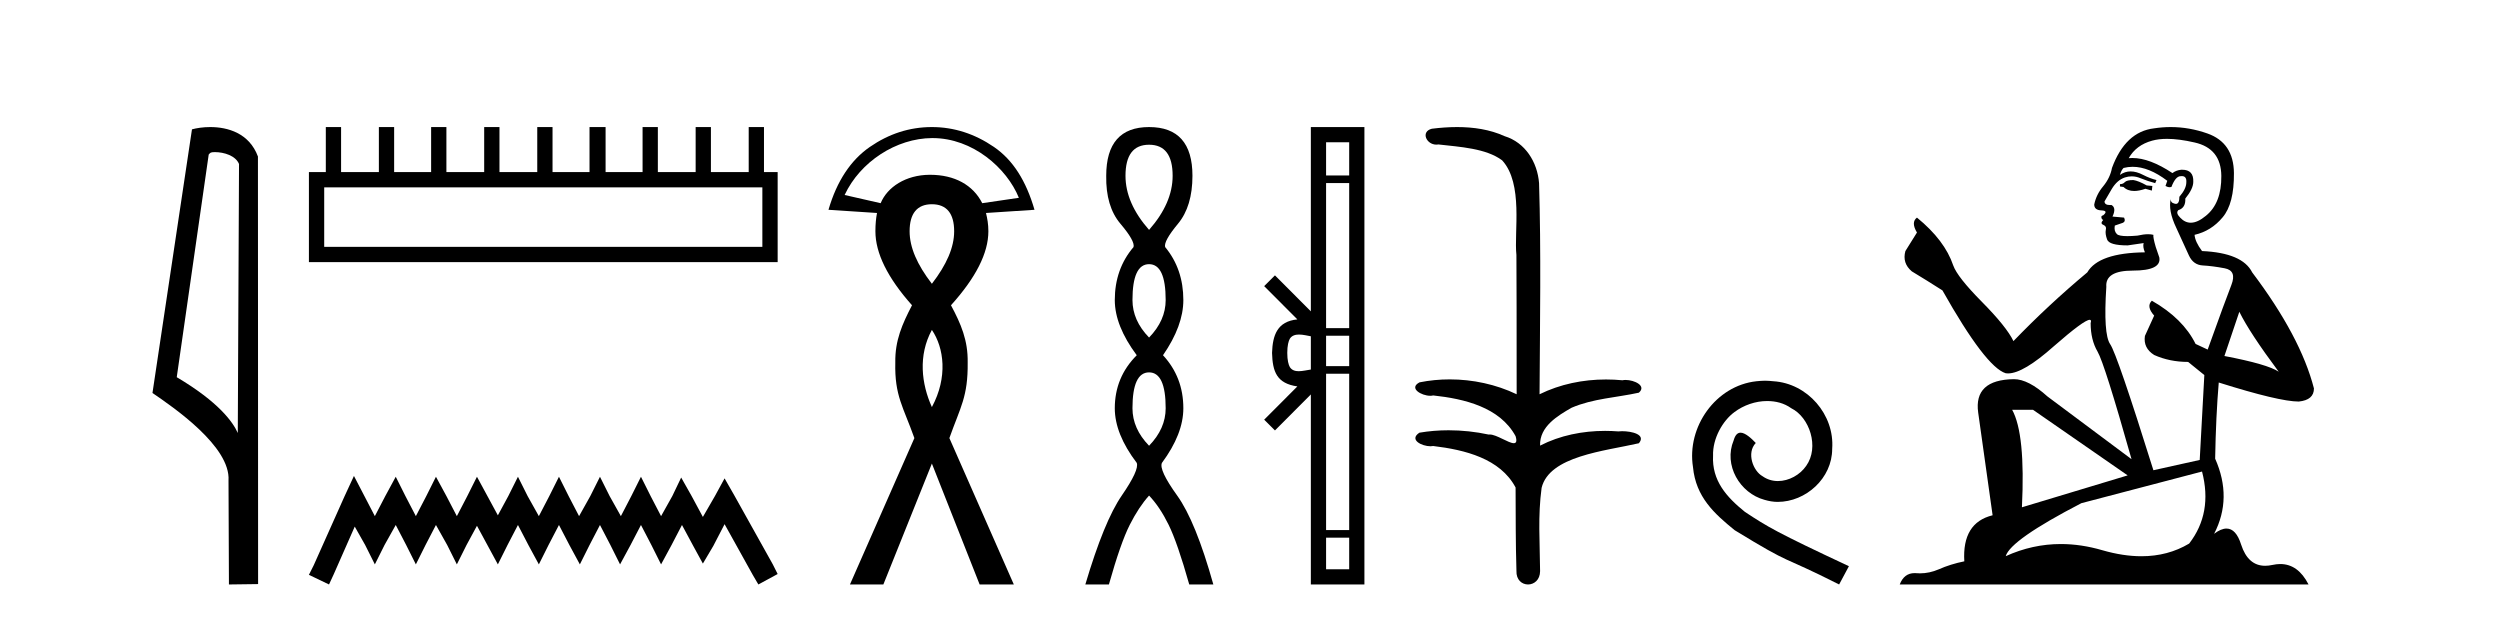 <?xml version='1.0' encoding='UTF-8' standalone='yes'?><svg xmlns='http://www.w3.org/2000/svg' xmlns:xlink='http://www.w3.org/1999/xlink' width='166.0' height='41.0' ><path d='M 14.259 10.1 C 14.884 10.1 15.648 10.34 15.871 10.89 L 15.789 28.751 L 15.789 28.751 C 15.473 28.034 14.531 26.699 11.736 25.046 L 13.858 10.263 C 13.958 10.157 13.955 10.1 14.259 10.1 ZM 15.789 28.751 L 15.789 28.751 C 15.789 28.751 15.789 28.751 15.789 28.751 L 15.789 28.751 L 15.789 28.751 ZM 13.962 8.437 C 13.484 8.437 13.053 8.505 12.747 8.588 L 10.124 26.094 C 11.512 27.044 15.325 29.648 15.173 31.91 L 15.201 38.809 L 17.138 38.783 L 17.127 10.393 C 16.551 8.837 15.12 8.437 13.962 8.437 Z' style='fill:#000000;stroke:none' /><path d='M 50.621 12.441 L 50.621 16.391 L 21.527 16.391 L 21.527 12.441 ZM 21.634 8.437 L 21.634 11.426 L 20.512 11.426 L 20.512 17.405 L 51.636 17.405 L 51.636 11.426 L 50.728 11.426 L 50.728 8.437 L 49.714 8.437 L 49.714 11.426 L 47.205 11.426 L 47.205 8.437 L 46.191 8.437 L 46.191 11.426 L 43.681 11.426 L 43.681 8.437 L 42.667 8.437 L 42.667 11.426 L 40.211 11.426 L 40.211 8.437 L 39.144 8.437 L 39.144 11.426 L 36.688 11.426 L 36.688 8.437 L 35.674 8.437 L 35.674 11.426 L 33.165 11.426 L 33.165 8.437 L 32.15 8.437 L 32.15 11.426 L 29.641 11.426 L 29.641 8.437 L 28.627 8.437 L 28.627 11.426 L 26.171 11.426 L 26.171 8.437 L 25.157 8.437 L 25.157 11.426 L 22.648 11.426 L 22.648 8.437 Z' style='fill:#000000;stroke:none' /><path d='M 23.502 31.602 L 22.861 32.99 L 20.833 37.528 L 20.512 38.169 L 21.847 38.809 L 22.167 38.115 L 23.555 34.966 L 24.249 36.193 L 24.89 37.475 L 25.531 36.193 L 26.278 34.859 L 26.972 36.193 L 27.613 37.475 L 28.253 36.193 L 28.947 34.859 L 29.695 36.193 L 30.335 37.475 L 30.976 36.193 L 31.67 34.912 L 32.364 36.193 L 33.058 37.475 L 33.698 36.193 L 34.392 34.859 L 35.086 36.193 L 35.78 37.475 L 36.421 36.193 L 37.115 34.859 L 37.809 36.193 L 38.503 37.475 L 39.144 36.193 L 39.838 34.859 L 40.532 36.193 L 41.172 37.475 L 41.866 36.193 L 42.56 34.859 L 43.254 36.193 L 43.895 37.475 L 44.589 36.193 L 45.283 34.859 L 46.03 36.247 L 46.671 37.421 L 47.365 36.247 L 48.112 34.805 L 49.981 38.169 L 50.355 38.809 L 51.636 38.115 L 51.315 37.475 L 48.753 32.884 L 48.112 31.763 L 47.472 32.937 L 46.671 34.325 L 45.924 32.937 L 45.23 31.709 L 44.642 32.937 L 43.895 34.272 L 43.201 32.937 L 42.56 31.656 L 41.92 32.937 L 41.226 34.272 L 40.478 32.937 L 39.838 31.656 L 39.197 32.937 L 38.45 34.272 L 37.756 32.937 L 37.115 31.656 L 36.474 32.937 L 35.78 34.272 L 35.033 32.937 L 34.392 31.656 L 33.752 32.937 L 33.058 34.218 L 32.364 32.937 L 31.67 31.656 L 31.029 32.937 L 30.335 34.272 L 29.641 32.937 L 28.947 31.656 L 28.307 32.937 L 27.613 34.272 L 26.919 32.937 L 26.278 31.656 L 25.584 32.937 L 24.89 34.272 L 24.196 32.937 L 23.502 31.602 Z' style='fill:#000000;stroke:none' /><path d='M 61.92 9.168 C 64.587 9.168 66.853 11.16 67.653 13.134 L 65.221 13.492 C 64.612 12.283 63.386 11.606 61.759 11.606 C 61.745 11.606 61.732 11.606 61.719 11.606 C 60.147 11.617 58.916 12.417 58.476 13.492 L 56.083 12.947 C 57.12 10.731 59.518 9.182 61.889 9.168 C 61.9 9.168 61.91 9.168 61.92 9.168 ZM 61.877 13.561 C 62.858 13.561 63.356 14.175 63.356 15.356 C 63.356 16.426 62.858 17.572 61.877 18.843 C 60.897 17.572 60.398 16.426 60.398 15.356 C 60.398 14.175 60.897 13.561 61.877 13.561 ZM 61.877 21.906 C 62.684 23.092 62.946 25.051 61.877 27.03 C 61.183 25.492 60.953 23.604 61.877 21.906 ZM 61.877 8.437 C 60.384 8.437 59.016 8.888 57.757 9.757 C 56.498 10.627 55.568 12.014 55.011 13.93 L 58.233 14.142 C 58.166 14.498 58.127 14.888 58.127 15.356 C 58.127 16.805 58.93 18.441 60.557 20.269 C 59.91 21.517 59.423 22.608 59.448 24.072 C 59.394 26.283 59.98 27.017 60.715 29.09 L 56.437 38.809 L 58.655 38.809 L 61.877 30.78 L 65.047 38.809 L 67.318 38.809 L 63.039 29.09 C 63.775 27.017 64.279 26.34 64.254 24.072 C 64.279 22.608 63.814 21.517 63.145 20.269 C 64.794 18.441 65.628 16.805 65.628 15.356 C 65.628 14.888 65.558 14.498 65.469 14.142 L 68.691 13.93 C 68.134 12.014 67.268 10.627 65.997 9.757 C 64.727 8.888 63.348 8.437 61.877 8.437 Z' style='fill:#000000;stroke:none' /><path d='M 76.298 9.61 Q 77.863 9.61 77.863 11.673 Q 77.863 13.487 76.298 15.265 Q 74.733 13.487 74.733 11.673 Q 74.733 9.61 76.298 9.61 ZM 76.298 17.541 Q 77.401 17.541 77.401 19.924 Q 77.401 21.276 76.298 22.414 Q 75.196 21.276 75.196 19.924 Q 75.196 17.541 76.298 17.541 ZM 76.298 24.726 Q 77.401 24.726 77.401 27.108 Q 77.401 28.46 76.298 29.598 Q 75.196 28.46 75.196 27.108 Q 75.196 24.726 76.298 24.726 ZM 76.298 8.437 Q 73.453 8.437 73.453 11.673 Q 73.418 13.7 74.396 14.856 Q 75.374 16.012 75.267 16.403 Q 74.022 17.862 74.022 19.924 Q 74.022 21.631 75.48 23.588 Q 74.022 25.046 74.022 27.108 Q 74.022 28.816 75.48 30.736 Q 75.658 31.198 74.484 32.906 Q 73.311 34.613 72.066 38.809 L 73.631 38.809 Q 74.413 36.035 75.018 34.844 Q 75.623 33.652 76.298 32.906 Q 77.01 33.652 77.596 34.844 Q 78.183 36.035 78.966 38.809 L 80.566 38.809 Q 79.392 34.613 78.165 32.906 Q 76.938 31.198 77.152 30.736 Q 78.574 28.816 78.574 27.108 Q 78.574 25.046 77.223 23.588 Q 78.574 21.631 78.574 19.924 Q 78.574 17.862 77.365 16.403 Q 77.259 16.012 78.219 14.856 Q 79.179 13.7 79.179 11.673 Q 79.179 8.437 76.298 8.437 Z' style='fill:#000000;stroke:none' /><path d='M 89.586 9.448 L 89.586 11.653 L 88.052 11.653 L 88.052 9.448 ZM 89.586 12.157 L 89.586 21.789 L 88.052 21.789 L 88.052 12.157 ZM 89.586 22.293 L 89.586 24.313 L 88.052 24.313 L 88.052 22.293 ZM 86.253 22.214 C 86.523 22.214 86.817 22.291 87.04 22.329 L 87.04 24.537 C 86.806 24.566 86.507 24.648 86.234 24.648 C 85.998 24.648 85.782 24.586 85.646 24.375 C 85.559 24.221 85.475 23.925 85.475 23.433 C 85.475 22.941 85.559 22.644 85.646 22.49 C 85.782 22.278 86.008 22.214 86.253 22.214 ZM 89.586 24.817 L 89.586 35.198 L 88.052 35.198 L 88.052 24.817 ZM 89.586 35.703 L 89.586 37.798 L 88.052 37.798 L 88.052 35.703 ZM 87.04 8.437 L 87.04 20.674 L 84.657 18.284 L 83.941 18.999 L 86.145 21.208 C 84.809 21.341 84.502 22.256 84.464 23.433 C 84.498 24.69 84.782 25.462 86.145 25.658 L 83.941 27.867 L 84.657 28.581 L 87.04 26.191 L 87.04 38.809 L 90.597 38.809 L 90.597 8.437 Z' style='fill:#000000;stroke:none' /><path d='M 96.751 8.437 C 96.185 8.437 95.62 8.48 95.073 8.548 C 94.318 8.739 94.706 9.604 95.376 9.604 C 95.421 9.604 95.467 9.6 95.514 9.592 C 96.93 9.755 98.673 9.845 99.743 10.647 C 101.162 12.194 100.524 15.408 100.69 16.933 C 100.701 17.015 100.706 23.097 100.706 26.179 C 99.335 25.522 97.787 25.191 96.261 25.191 C 95.582 25.191 94.909 25.257 94.256 25.388 C 93.513 25.778 94.386 26.28 94.97 26.28 C 95.039 26.28 95.105 26.273 95.163 26.257 C 97.232 26.481 99.584 27.035 100.635 28.96 C 100.739 29.308 100.674 29.428 100.515 29.428 C 100.168 29.428 99.369 28.85 98.919 28.85 C 98.895 28.85 98.872 28.852 98.851 28.855 C 97.987 28.668 97.081 28.57 96.184 28.57 C 95.527 28.57 94.875 28.623 94.247 28.731 C 93.537 29.2 94.408 29.632 94.986 29.632 C 95.049 29.632 95.109 29.626 95.163 29.615 C 97.275 29.87 99.611 30.443 100.635 32.37 C 100.647 34.514 100.634 35.93 100.692 37.901 C 100.667 38.508 101.061 38.809 101.461 38.809 C 101.858 38.809 102.259 38.512 102.262 37.922 C 102.247 35.98 102.108 34.275 102.363 32.392 C 102.877 30.278 106.543 29.954 108.821 29.432 C 109.317 28.848 108.34 28.631 107.709 28.631 C 107.615 28.631 107.529 28.636 107.456 28.645 C 107.164 28.623 106.871 28.611 106.576 28.611 C 105.088 28.611 103.588 28.907 102.262 29.589 C 102.208 28.316 103.462 27.583 104.36 27.071 C 105.779 26.461 107.34 26.401 108.821 26.074 C 109.349 25.615 108.517 25.229 107.941 25.229 C 107.865 25.229 107.794 25.235 107.73 25.25 C 107.367 25.215 107.002 25.197 106.637 25.197 C 105.114 25.197 103.592 25.507 102.226 26.179 C 102.254 21.368 102.332 16.712 102.194 12.161 C 102.083 10.754 101.272 9.462 99.908 9.042 C 98.929 8.596 97.838 8.437 96.751 8.437 Z' style='fill:#000000;stroke:none' /><path d='M 117.198 25.279 C 117.01 25.279 116.822 25.297 116.634 25.314 C 113.918 25.604 111.988 28.354 112.415 31.019 C 112.603 33.001 113.833 34.111 115.182 35.205 C 119.197 37.665 118.069 36.759 122.118 38.809 L 122.767 37.596 C 117.95 35.341 117.369 34.983 115.866 33.992 C 114.636 33.001 113.662 31.908 113.747 30.251 C 113.713 29.106 114.396 27.927 115.165 27.364 C 115.78 26.902 116.566 26.629 117.335 26.629 C 117.915 26.629 118.462 26.766 118.94 27.107 C 120.153 27.705 120.82 29.687 119.931 30.934 C 119.521 31.532 118.787 31.942 118.052 31.942 C 117.693 31.942 117.335 31.839 117.027 31.617 C 116.412 31.276 115.951 30.08 116.583 29.414 C 116.293 29.106 115.883 28.73 115.575 28.73 C 115.37 28.73 115.216 28.884 115.114 29.243 C 114.431 30.883 115.524 32.745 117.164 33.189 C 117.454 33.274 117.745 33.326 118.035 33.326 C 119.914 33.326 121.657 31.754 121.657 29.807 C 121.828 27.534 120.017 25.45 117.745 25.314 C 117.574 25.297 117.386 25.279 117.198 25.279 Z' style='fill:#000000;stroke:none' /><path d='M 141.653 11.955 Q 141.226 11.955 141.09 12.091 Q 140.97 12.228 140.765 12.228 L 140.765 12.382 L 141.004 12.416 Q 141.269 12.681 141.709 12.681 Q 142.035 12.681 142.456 12.535 L 142.883 12.655 L 142.917 12.348 L 142.542 12.313 Q 141.995 12.006 141.653 11.955 ZM 143.891 9.22 Q 144.679 9.22 145.719 9.46 Q 147.479 9.853 147.496 11.681 Q 147.513 13.492 146.471 14.329 Q 145.92 14.788 145.467 14.788 Q 145.078 14.788 144.762 14.449 Q 144.455 14.141 144.643 13.953 Q 145.138 13.8 145.104 13.185 Q 145.634 12.535 145.634 12.074 Q 145.667 11.27 144.895 11.27 Q 144.864 11.27 144.831 11.271 Q 144.489 11.305 144.25 11.493 Q 142.739 10.491 141.589 10.491 Q 141.465 10.491 141.346 10.503 L 141.346 10.503 Q 141.841 9.631 142.9 9.341 Q 143.332 9.22 143.891 9.22 ZM 148.692 20.701 Q 149.358 22.068 151.305 24.682 Q 150.571 24.186 147.701 23.639 L 148.692 20.701 ZM 141.608 11.076 Q 142.686 11.076 143.908 12.006 L 143.789 12.348 Q 143.932 12.431 144.067 12.431 Q 144.125 12.431 144.182 12.416 Q 144.455 11.698 144.797 11.698 Q 144.838 11.693 144.874 11.693 Q 145.203 11.693 145.172 12.108 Q 145.172 12.535 144.711 13.065 Q 144.711 13.538 144.481 13.538 Q 144.445 13.538 144.404 13.526 Q 144.096 13.458 144.147 13.185 L 144.147 13.185 Q 143.942 13.953 144.506 15.132 Q 145.053 16.328 145.343 16.96 Q 145.634 17.592 146.266 17.626 Q 146.898 17.66 147.718 17.814 Q 148.538 17.968 148.162 18.925 Q 147.786 19.881 146.59 23.212 L 145.787 22.837 Q 144.95 21.145 142.883 19.967 L 142.883 19.967 Q 142.49 20.342 143.037 20.957 L 142.422 22.307 Q 142.302 23.11 143.037 23.571 Q 144.062 24.032 145.292 24.032 L 146.368 24.904 L 146.061 30.541 L 142.986 31.224 Q 140.577 23.52 140.116 22.854 Q 139.655 22.187 139.86 19.044 Q 139.774 17.968 141.619 17.968 Q 143.532 17.968 143.379 17.097 L 143.14 16.396 Q 142.952 15.747 142.986 15.593 Q 142.835 15.552 142.636 15.552 Q 142.337 15.552 141.927 15.645 Q 141.539 15.679 141.259 15.679 Q 140.697 15.679 140.56 15.542 Q 140.355 15.337 140.423 14.978 L 140.97 14.79 Q 141.158 14.688 141.038 14.449 L 140.27 14.38 Q 140.543 13.8 140.201 13.612 Q 140.15 13.615 140.104 13.615 Q 139.74 13.615 139.74 13.373 Q 139.86 13.15 140.218 12.553 Q 140.577 11.955 141.09 11.784 Q 141.32 11.71 141.547 11.71 Q 141.842 11.71 142.132 11.835 Q 142.644 12.04 143.105 12.16 L 143.191 11.955 Q 142.764 11.852 142.302 11.613 Q 141.858 11.382 141.474 11.382 Q 141.09 11.382 140.765 11.613 Q 140.85 11.305 141.004 11.152 Q 141.3 11.076 141.608 11.076 ZM 134.991 27.21 L 141.277 31.566 L 134.256 33.684 Q 134.495 28.816 133.607 27.21 ZM 146.215 31.31 Q 146.932 34.06 145.36 36.093 Q 143.953 36.934 142.191 36.934 Q 140.98 36.934 139.603 36.537 Q 138.192 36.124 136.84 36.124 Q 134.952 36.124 133.18 36.93 Q 133.488 35.854 138.203 33.411 L 146.215 31.31 ZM 144.136 8.437 Q 143.589 8.437 143.037 8.521 Q 141.124 8.743 140.235 11.152 Q 140.116 11.801 139.655 12.365 Q 139.193 12.911 139.057 13.578 Q 139.057 13.953 139.535 13.97 Q 140.013 13.988 139.655 14.295 Q 139.501 14.329 139.535 14.449 Q 139.552 14.568 139.655 14.603 Q 139.433 14.842 139.655 14.927 Q 139.894 15.03 139.825 15.269 Q 139.774 15.525 139.911 15.901 Q 140.048 16.294 141.277 16.294 L 142.337 16.14 L 142.337 16.14 Q 142.268 16.396 142.422 16.755 Q 139.347 16.789 138.595 18.087 Q 136.016 20.24 133.693 22.649 Q 133.231 21.692 131.591 20.035 Q 129.968 18.395 129.695 17.626 Q 129.131 15.952 127.286 14.449 Q 126.876 14.756 127.286 15.44 L 126.518 16.67 Q 126.296 17.472 126.945 18.019 Q 127.936 18.617 128.978 19.283 Q 131.848 24.374 133.18 24.784 Q 133.254 24.795 133.334 24.795 Q 134.348 24.795 136.375 22.99 Q 138.383 21.235 138.757 21.235 Q 138.889 21.235 138.818 21.453 Q 138.818 22.563 139.279 23.349 Q 139.74 24.135 141.534 30.49 L 135.948 26.322 Q 134.683 25.177 133.727 25.177 Q 131.045 25.211 131.352 27.398 L 132.309 34.214 Q 130.276 34.709 130.43 37.272 Q 129.507 37.46 128.738 37.801 Q 128.118 38.07 127.485 38.07 Q 127.352 38.07 127.218 38.058 Q 127.172 38.055 127.127 38.055 Q 126.431 38.055 126.142 38.809 L 153.287 38.809 Q 152.594 37.452 151.41 37.452 Q 151.163 37.452 150.895 37.511 Q 150.637 37.568 150.406 37.568 Q 149.266 37.568 148.811 36.161 Q 148.474 35.096 147.84 35.096 Q 147.477 35.096 147.017 35.444 Q 148.247 33.069 147.086 30.456 Q 147.137 27.62 147.325 25.399 Q 151.339 26.663 152.638 26.663 Q 153.646 26.561 153.646 25.792 Q 152.757 22.341 149.546 18.087 Q 148.897 16.789 146.215 16.67 Q 145.753 16.055 145.719 15.593 Q 146.83 15.337 147.581 14.432 Q 148.35 13.526 148.333 11.493 Q 148.316 9.478 146.573 8.863 Q 145.367 8.437 144.136 8.437 Z' style='fill:#000000;stroke:none' /></svg>